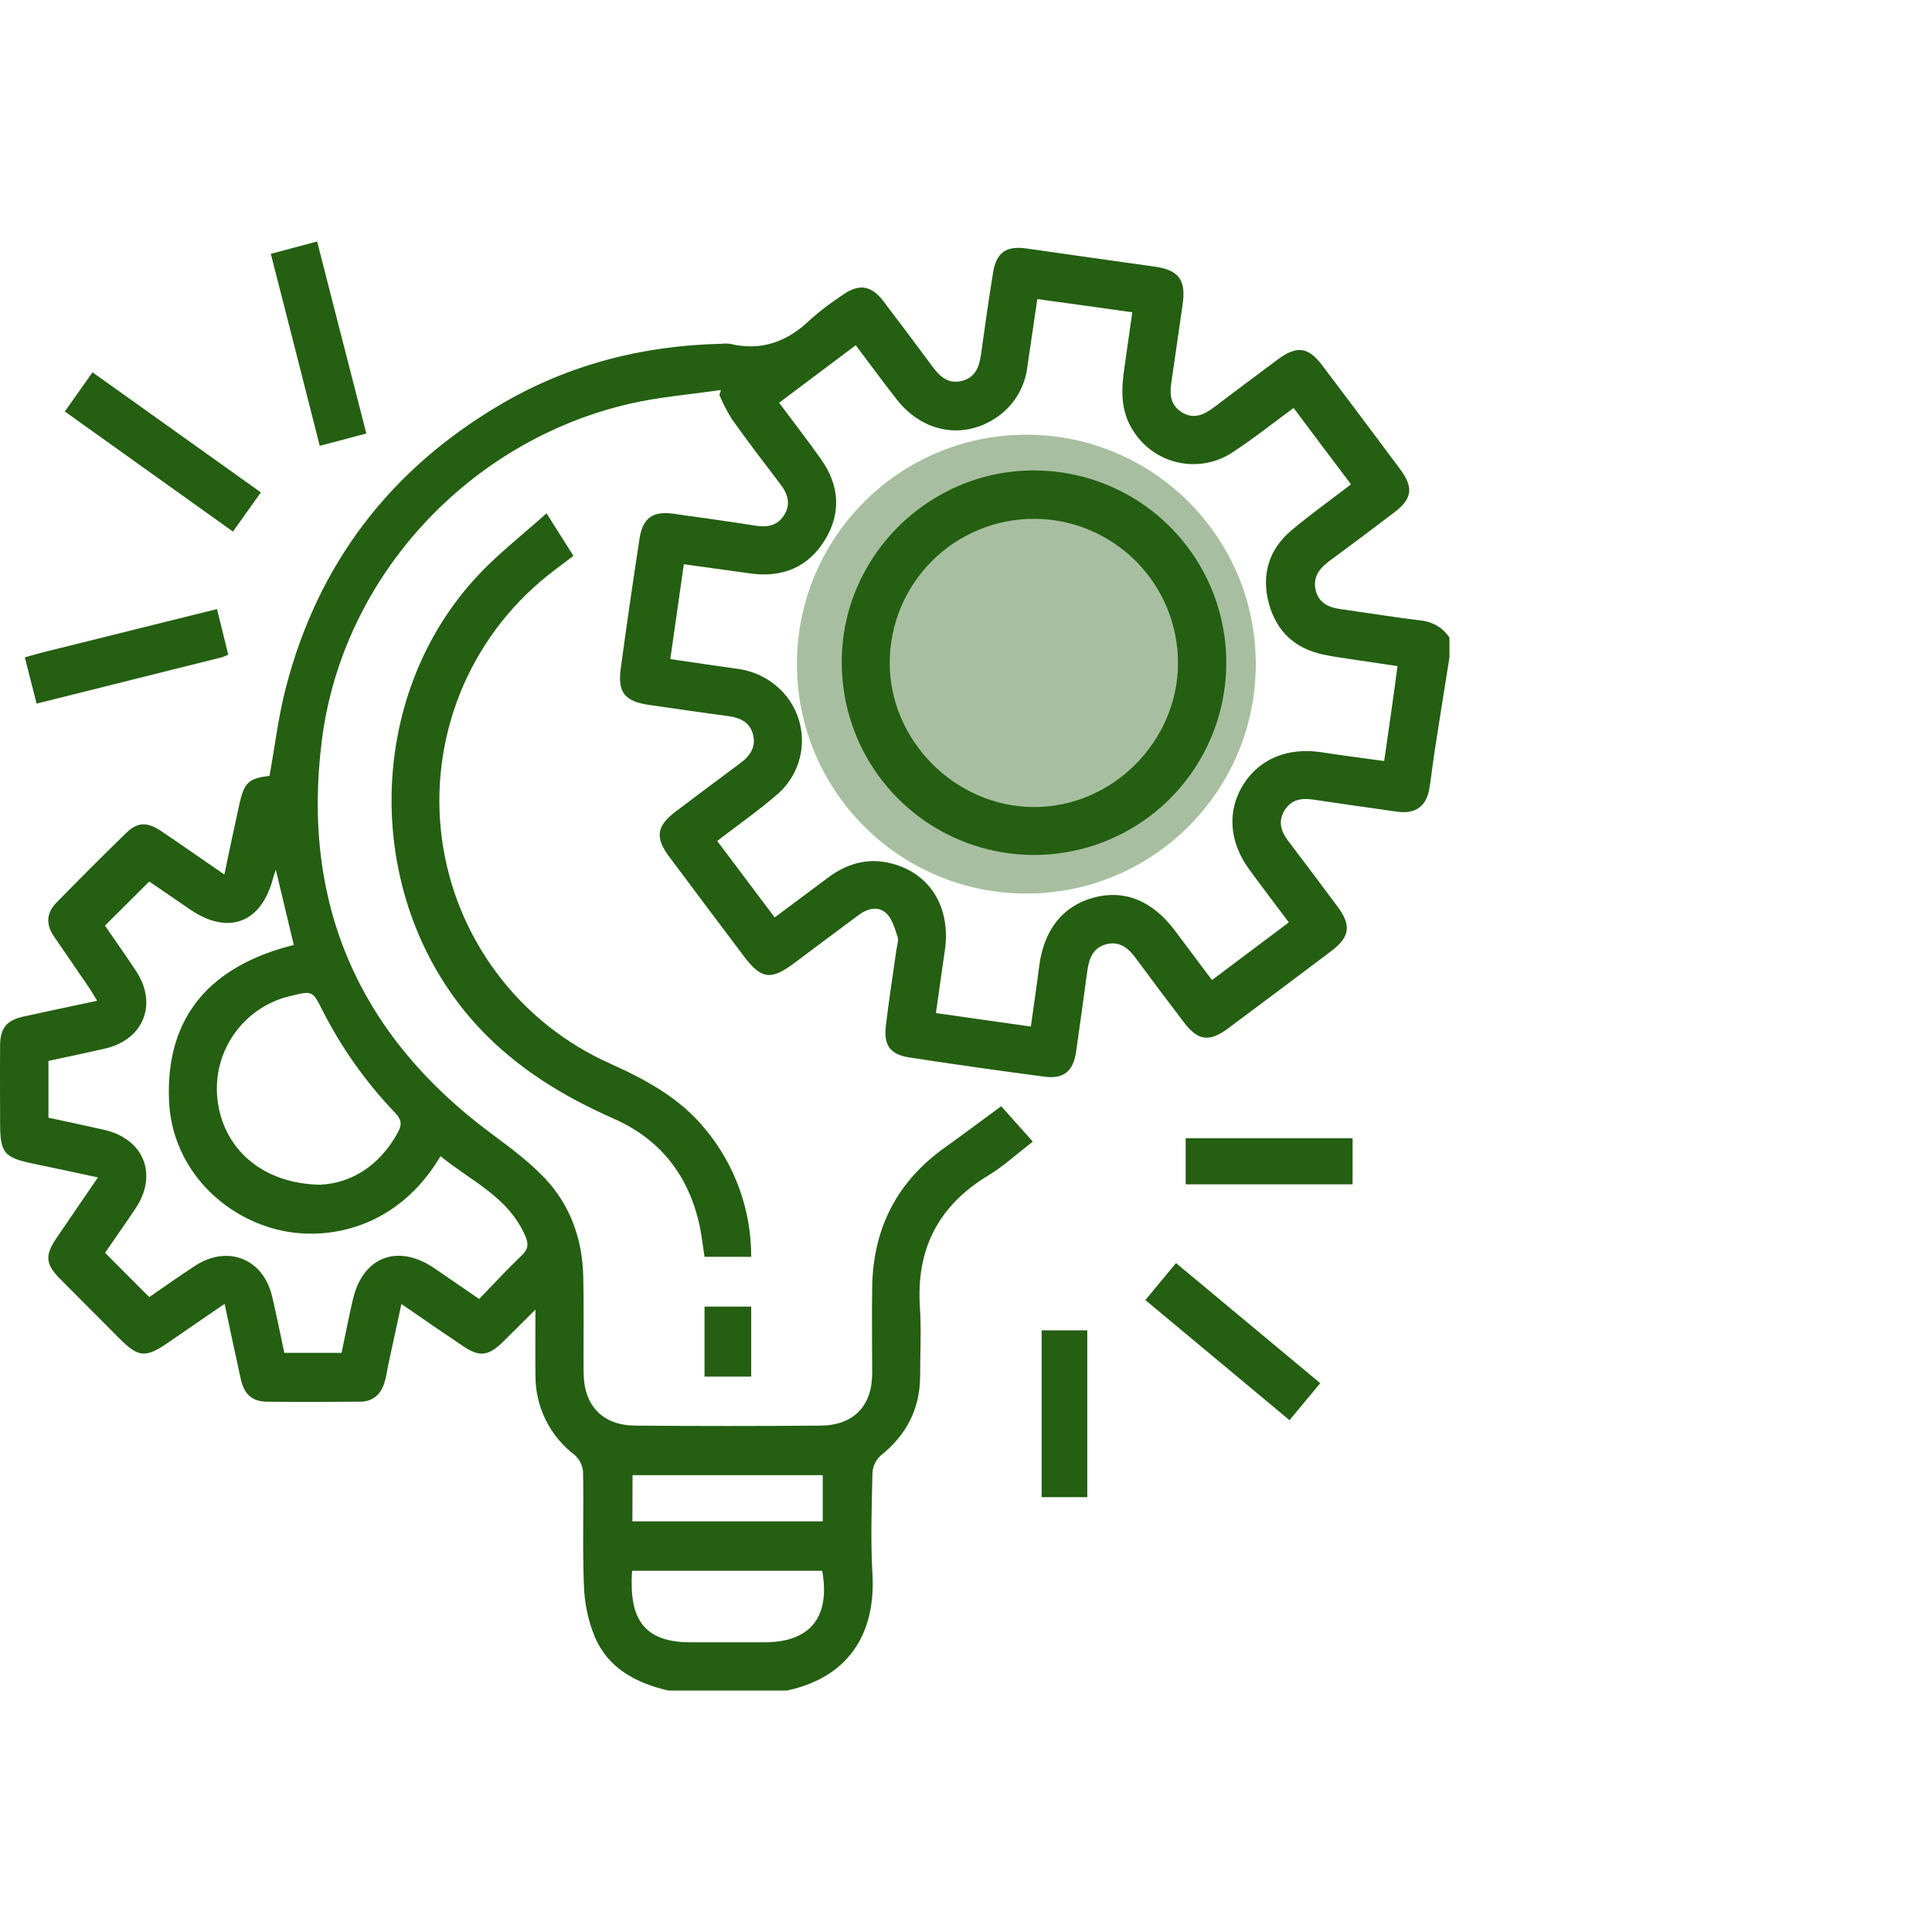 <svg width="80" height="80" viewBox="0 0 80 80" fill="none" xmlns="http://www.w3.org/2000/svg">
<path d="M58.872 25.698C57.768 25.565 56.671 25.386 55.569 25.23C55.073 25.165 54.644 25.014 54.492 24.484C54.336 23.929 54.616 23.548 55.04 23.236C55.934 22.574 56.825 21.91 57.711 21.236C58.49 20.649 58.546 20.192 57.96 19.405C56.899 17.981 55.833 16.561 54.761 15.143C54.18 14.364 53.7 14.301 52.931 14.87C52.038 15.533 51.147 16.2 50.26 16.87C49.864 17.169 49.447 17.367 48.967 17.09C48.487 16.813 48.423 16.373 48.499 15.871C48.655 14.791 48.811 13.707 48.967 12.627C49.123 11.584 48.811 11.176 47.784 11.036C46.026 10.794 44.269 10.54 42.511 10.29C41.67 10.17 41.256 10.446 41.12 11.291C40.934 12.428 40.777 13.567 40.617 14.707C40.543 15.227 40.359 15.659 39.789 15.782C39.246 15.899 38.913 15.583 38.618 15.187C37.943 14.28 37.267 13.371 36.579 12.471C36.066 11.801 35.56 11.734 34.864 12.233C34.407 12.532 33.971 12.864 33.561 13.226C32.613 14.147 31.535 14.551 30.225 14.236C30.109 14.222 29.991 14.222 29.875 14.236C26.593 14.307 23.507 15.104 20.677 16.778C16.124 19.47 13.15 23.378 11.829 28.505C11.525 29.689 11.38 30.911 11.161 32.125C10.296 32.236 10.116 32.393 9.914 33.289C9.705 34.225 9.508 35.179 9.29 36.212C8.355 35.573 7.521 34.982 6.667 34.409C6.101 34.03 5.695 34.036 5.237 34.48C4.255 35.431 3.293 36.402 2.336 37.377C1.928 37.794 1.889 38.268 2.224 38.759C2.72 39.483 3.218 40.208 3.713 40.932C3.814 41.088 3.904 41.244 4.024 41.441C2.933 41.671 1.95 41.876 0.963 42.095C0.272 42.251 0.009 42.575 0.004 43.285C-0.005 44.339 0.004 45.394 0.004 46.448C0.004 47.762 0.149 47.933 1.438 48.197C2.288 48.37 3.136 48.558 4.056 48.755C3.441 49.654 2.877 50.469 2.322 51.292C1.855 51.983 1.89 52.355 2.478 52.945C3.301 53.779 4.134 54.603 4.961 55.439C5.731 56.207 6.031 56.232 6.933 55.614L9.3 53.989C9.535 55.08 9.744 56.092 9.968 57.093C10.113 57.743 10.436 58.028 11.044 58.041C12.333 58.056 13.622 58.051 14.91 58.041C15.451 58.041 15.778 57.729 15.926 57.23C15.993 57.007 16.023 56.773 16.071 56.544C16.249 55.716 16.428 54.889 16.621 53.994C17.522 54.617 18.336 55.179 19.162 55.732C19.848 56.2 20.219 56.154 20.813 55.576C21.235 55.163 21.652 54.744 22.172 54.226C22.172 55.242 22.161 56.097 22.172 56.951C22.168 57.589 22.312 58.218 22.593 58.79C22.875 59.362 23.286 59.861 23.794 60.246C23.997 60.425 24.123 60.677 24.144 60.948C24.174 62.53 24.115 64.114 24.18 65.693C24.206 66.41 24.358 67.116 24.629 67.78C25.187 69.087 26.344 69.693 27.667 70H32.59C35.344 69.408 36.253 67.403 36.127 65.186C36.046 63.783 36.096 62.38 36.127 60.977C36.145 60.706 36.268 60.452 36.47 60.27C37.532 59.42 38.094 58.345 38.1 56.984C38.1 56.028 38.154 55.068 38.091 54.114C37.935 51.715 38.858 49.921 40.922 48.674C41.564 48.285 42.125 47.765 42.766 47.271L41.457 45.807C40.629 46.415 39.865 46.987 39.089 47.543C37.123 48.956 36.154 50.884 36.115 53.288C36.096 54.479 36.115 55.67 36.115 56.861C36.115 58.22 35.343 59.021 33.98 59.032C31.423 59.053 28.864 59.053 26.305 59.032C24.952 59.021 24.179 58.209 24.166 56.85C24.154 55.49 24.185 54.154 24.149 52.808C24.107 51.294 23.613 49.911 22.578 48.808C21.917 48.105 21.122 47.517 20.341 46.937C14.851 42.867 12.472 37.409 13.326 30.664C14.18 23.879 19.405 18.258 26.074 16.718C27.312 16.432 28.592 16.334 29.853 16.148L29.789 16.357C29.938 16.707 30.113 17.044 30.313 17.367C30.959 18.273 31.634 19.157 32.309 20.043C32.621 20.449 32.76 20.876 32.465 21.336C32.191 21.765 31.776 21.846 31.285 21.768C30.149 21.586 29.008 21.431 27.868 21.271C27.039 21.154 26.612 21.452 26.483 22.295C26.207 24.089 25.947 25.884 25.703 27.682C25.569 28.666 25.872 29.042 26.863 29.187C27.963 29.343 29.064 29.509 30.166 29.654C30.651 29.72 31.045 29.907 31.178 30.402C31.318 30.923 31.062 31.299 30.651 31.603C29.755 32.264 28.867 32.936 27.979 33.604C27.186 34.203 27.115 34.678 27.711 35.475C28.738 36.851 29.769 38.225 30.804 39.598C31.518 40.547 31.923 40.602 32.885 39.882C33.776 39.215 34.665 38.546 35.56 37.885C35.918 37.618 36.364 37.505 36.693 37.81C36.944 38.042 37.051 38.449 37.17 38.797C37.221 38.953 37.145 39.141 37.12 39.314C36.975 40.359 36.808 41.4 36.685 42.446C36.581 43.286 36.849 43.665 37.681 43.791C39.533 44.075 41.388 44.339 43.245 44.582C44.052 44.689 44.442 44.357 44.559 43.545C44.719 42.426 44.875 41.306 45.026 40.184C45.098 39.668 45.276 39.219 45.836 39.093C46.364 38.967 46.719 39.257 47.019 39.662C47.68 40.557 48.348 41.447 49.023 42.332C49.603 43.098 50.075 43.163 50.855 42.582C52.28 41.521 53.702 40.455 55.121 39.385C55.893 38.803 55.965 38.325 55.394 37.554C54.72 36.646 54.04 35.74 53.354 34.837C53.042 34.432 52.905 34.013 53.198 33.544C53.478 33.099 53.904 33.038 54.381 33.11C55.539 33.282 56.697 33.448 57.857 33.611C58.609 33.717 59.067 33.389 59.187 32.647C59.28 32.07 59.343 31.487 59.435 30.909C59.625 29.681 59.823 28.452 60.019 27.224V26.404C59.892 26.209 59.723 26.045 59.524 25.923C59.326 25.801 59.103 25.724 58.872 25.698ZM26.193 61.084H34.068V62.995H26.186L26.193 61.084ZM26.175 65.043H34.046C34.389 66.976 33.542 68.005 31.647 68.005H28.612C26.874 68.005 26.135 67.25 26.157 65.495C26.152 65.359 26.165 65.224 26.175 65.038V65.043ZM18.242 47.874C19.49 48.9 21.062 49.561 21.755 51.19C21.901 51.534 21.865 51.734 21.599 51.989C21.006 52.553 20.453 53.158 19.842 53.788C19.19 53.341 18.587 52.925 17.979 52.511C16.467 51.484 15.017 52.044 14.61 53.816C14.445 54.536 14.299 55.263 14.143 56.02H11.773C11.608 55.241 11.451 54.462 11.271 53.696C10.907 52.117 9.426 51.528 8.066 52.421C7.416 52.848 6.782 53.297 6.18 53.71L4.35 51.875C4.749 51.295 5.186 50.677 5.607 50.047C6.551 48.644 5.964 47.158 4.31 46.783C3.568 46.613 2.824 46.459 2.006 46.281V43.93C2.81 43.755 3.588 43.595 4.36 43.416C5.945 43.045 6.533 41.578 5.638 40.215C5.211 39.565 4.76 38.931 4.346 38.328L6.18 36.501C6.712 36.864 7.289 37.261 7.865 37.654C9.454 38.745 10.827 38.218 11.309 36.356C11.332 36.264 11.368 36.173 11.421 36.013C11.678 37.087 11.917 38.091 12.165 39.13C8.798 39.966 6.827 42.031 7.002 45.629C7.126 48.209 9.02 50.282 11.451 50.907C13.574 51.445 16.492 50.842 18.242 47.869V47.874ZM13.335 41.801C14.126 43.369 15.146 44.811 16.361 46.08C16.618 46.348 16.657 46.56 16.478 46.887C15.709 48.3 14.52 48.998 13.254 49.057C10.83 49.012 9.211 47.539 8.999 45.472C8.903 44.512 9.162 43.55 9.728 42.769C10.294 41.987 11.126 41.441 12.068 41.232C12.921 41.021 12.952 41.034 13.335 41.801ZM57.315 31.512C56.418 31.388 55.572 31.282 54.73 31.151C53.338 30.933 52.149 31.417 51.477 32.496C50.805 33.575 50.894 34.861 51.726 36C52.256 36.724 52.8 37.436 53.368 38.194L50.185 40.582C49.648 39.869 49.137 39.179 48.626 38.502C47.691 37.279 46.543 36.823 45.271 37.172C43.999 37.522 43.221 38.513 43.03 40.013C42.927 40.822 42.807 41.628 42.685 42.507L38.755 41.949C38.882 41.063 38.995 40.22 39.121 39.378C39.398 37.536 38.465 36.072 36.757 35.718C35.839 35.526 35.022 35.794 34.285 36.342C33.547 36.889 32.849 37.414 32.079 37.989C31.281 36.926 30.503 35.891 29.697 34.822C30.554 34.161 31.401 33.575 32.178 32.898C32.487 32.634 32.738 32.308 32.914 31.942C33.091 31.576 33.19 31.177 33.204 30.77C33.219 30.364 33.149 29.959 33 29.581C32.85 29.203 32.623 28.86 32.334 28.574C31.829 28.075 31.17 27.762 30.464 27.685C29.58 27.562 28.696 27.428 27.756 27.291C27.945 25.965 28.127 24.683 28.316 23.364C29.281 23.497 30.186 23.625 31.09 23.748C32.397 23.924 33.461 23.489 34.152 22.368C34.843 21.247 34.761 20.092 33.996 19.015C33.447 18.236 32.863 17.488 32.261 16.677L35.435 14.295C36.007 15.053 36.554 15.802 37.125 16.532C38.193 17.901 39.859 18.212 41.226 17.311C41.587 17.076 41.892 16.763 42.119 16.397C42.346 16.03 42.49 15.618 42.54 15.19C42.676 14.286 42.807 13.382 42.953 12.384L44.917 12.655L46.886 12.931C46.775 13.71 46.671 14.46 46.562 15.205C46.428 16.106 46.386 16.987 46.906 17.809C47.11 18.143 47.379 18.433 47.696 18.662C48.014 18.891 48.374 19.055 48.755 19.143C49.137 19.231 49.532 19.242 49.918 19.175C50.303 19.108 50.672 18.965 51.001 18.753C51.868 18.194 52.676 17.544 53.566 16.892C54.345 17.938 55.125 18.976 55.943 20.055C55.098 20.703 54.261 21.302 53.474 21.963C52.531 22.753 52.227 23.812 52.538 24.976C52.85 26.141 53.617 26.856 54.799 27.105C55.255 27.202 55.72 27.261 56.183 27.332C56.721 27.414 57.26 27.488 57.868 27.583C57.694 28.9 57.508 30.18 57.316 31.512H57.315Z" fill="#245F12"/>
<path fill-rule="evenodd" clip-rule="evenodd" d="M14.105 13.801L14.105 13.801C14.457 15.173 14.81 16.549 15.169 17.95L13.24 18.461C12.562 15.786 11.898 13.186 11.214 10.511L13.131 10C13.457 11.272 13.78 12.534 14.105 13.801ZM10.802 20.39L8.993 19.099C7.266 17.867 5.557 16.647 3.83 15.416C3.665 15.648 3.508 15.872 3.354 16.091L3.354 16.091C3.128 16.412 2.909 16.723 2.684 17.039L9.646 22.011L10.802 20.39ZM23.326 23.332L23.326 23.332C23.463 23.23 23.603 23.125 23.745 23.016L22.631 21.256C22.318 21.537 22.004 21.806 21.695 22.071C21.047 22.627 20.418 23.168 19.85 23.766C14.985 28.888 15.017 37.416 19.85 42.568C21.432 44.253 23.338 45.407 25.432 46.331C27.337 47.172 28.506 48.669 28.961 50.713C29.026 51.002 29.066 51.296 29.108 51.594L29.108 51.594L29.108 51.594L29.108 51.594L29.108 51.594L29.108 51.594L29.108 51.594L29.108 51.594C29.128 51.743 29.149 51.893 29.173 52.043H31.106C31.111 50.112 30.438 48.24 29.204 46.755C28.163 45.474 26.777 44.729 25.307 44.06C23.433 43.234 21.803 41.939 20.575 40.3C19.346 38.66 18.561 36.732 18.294 34.701C18.028 32.67 18.289 30.605 19.052 28.704C19.816 26.804 21.056 25.132 22.654 23.85C22.87 23.673 23.094 23.506 23.326 23.332ZM47.427 53.833L53.396 58.806L54.669 57.275L48.696 52.301L47.427 53.833ZM45.022 61.995H43.131V55.086H45.022V61.995ZM49.096 49.042H56.008V47.131H49.096V49.042ZM29.173 54.103H31.106V57.003H29.173V54.103ZM9.19 27.216C9.28 27.186 9.367 27.15 9.452 27.11L8.985 25.221L6.899 25.739C5.183 26.165 3.485 26.587 1.787 27.01C1.638 27.047 1.489 27.09 1.315 27.139C1.227 27.163 1.133 27.19 1.028 27.219C1.198 27.885 1.353 28.494 1.515 29.135L9.19 27.216ZM34.856 27.465C34.818 23.097 38.415 19.48 42.807 19.48C44.381 19.478 45.92 19.943 47.23 20.815C48.54 21.688 49.562 22.929 50.167 24.382C50.772 25.835 50.932 27.435 50.628 28.979C50.324 30.524 49.569 31.943 48.459 33.059C47.348 34.174 45.932 34.935 44.389 35.246C42.846 35.556 41.245 35.403 39.79 34.804C38.334 34.206 37.088 33.189 36.21 31.883C35.332 30.576 34.861 29.039 34.856 27.465ZM36.841 27.423C36.825 30.651 39.544 33.395 42.788 33.418C46.029 33.441 48.758 30.731 48.779 27.482C48.786 25.899 48.165 24.378 47.051 23.253C45.937 22.128 44.422 21.491 42.839 21.484C41.256 21.476 39.735 22.097 38.61 23.211C37.485 24.325 36.849 25.84 36.841 27.423Z" fill="#245F12"/>
<circle opacity="0.4" cx="42.5" cy="27.5" r="9.5" fill="#245F12"/>
</svg>
